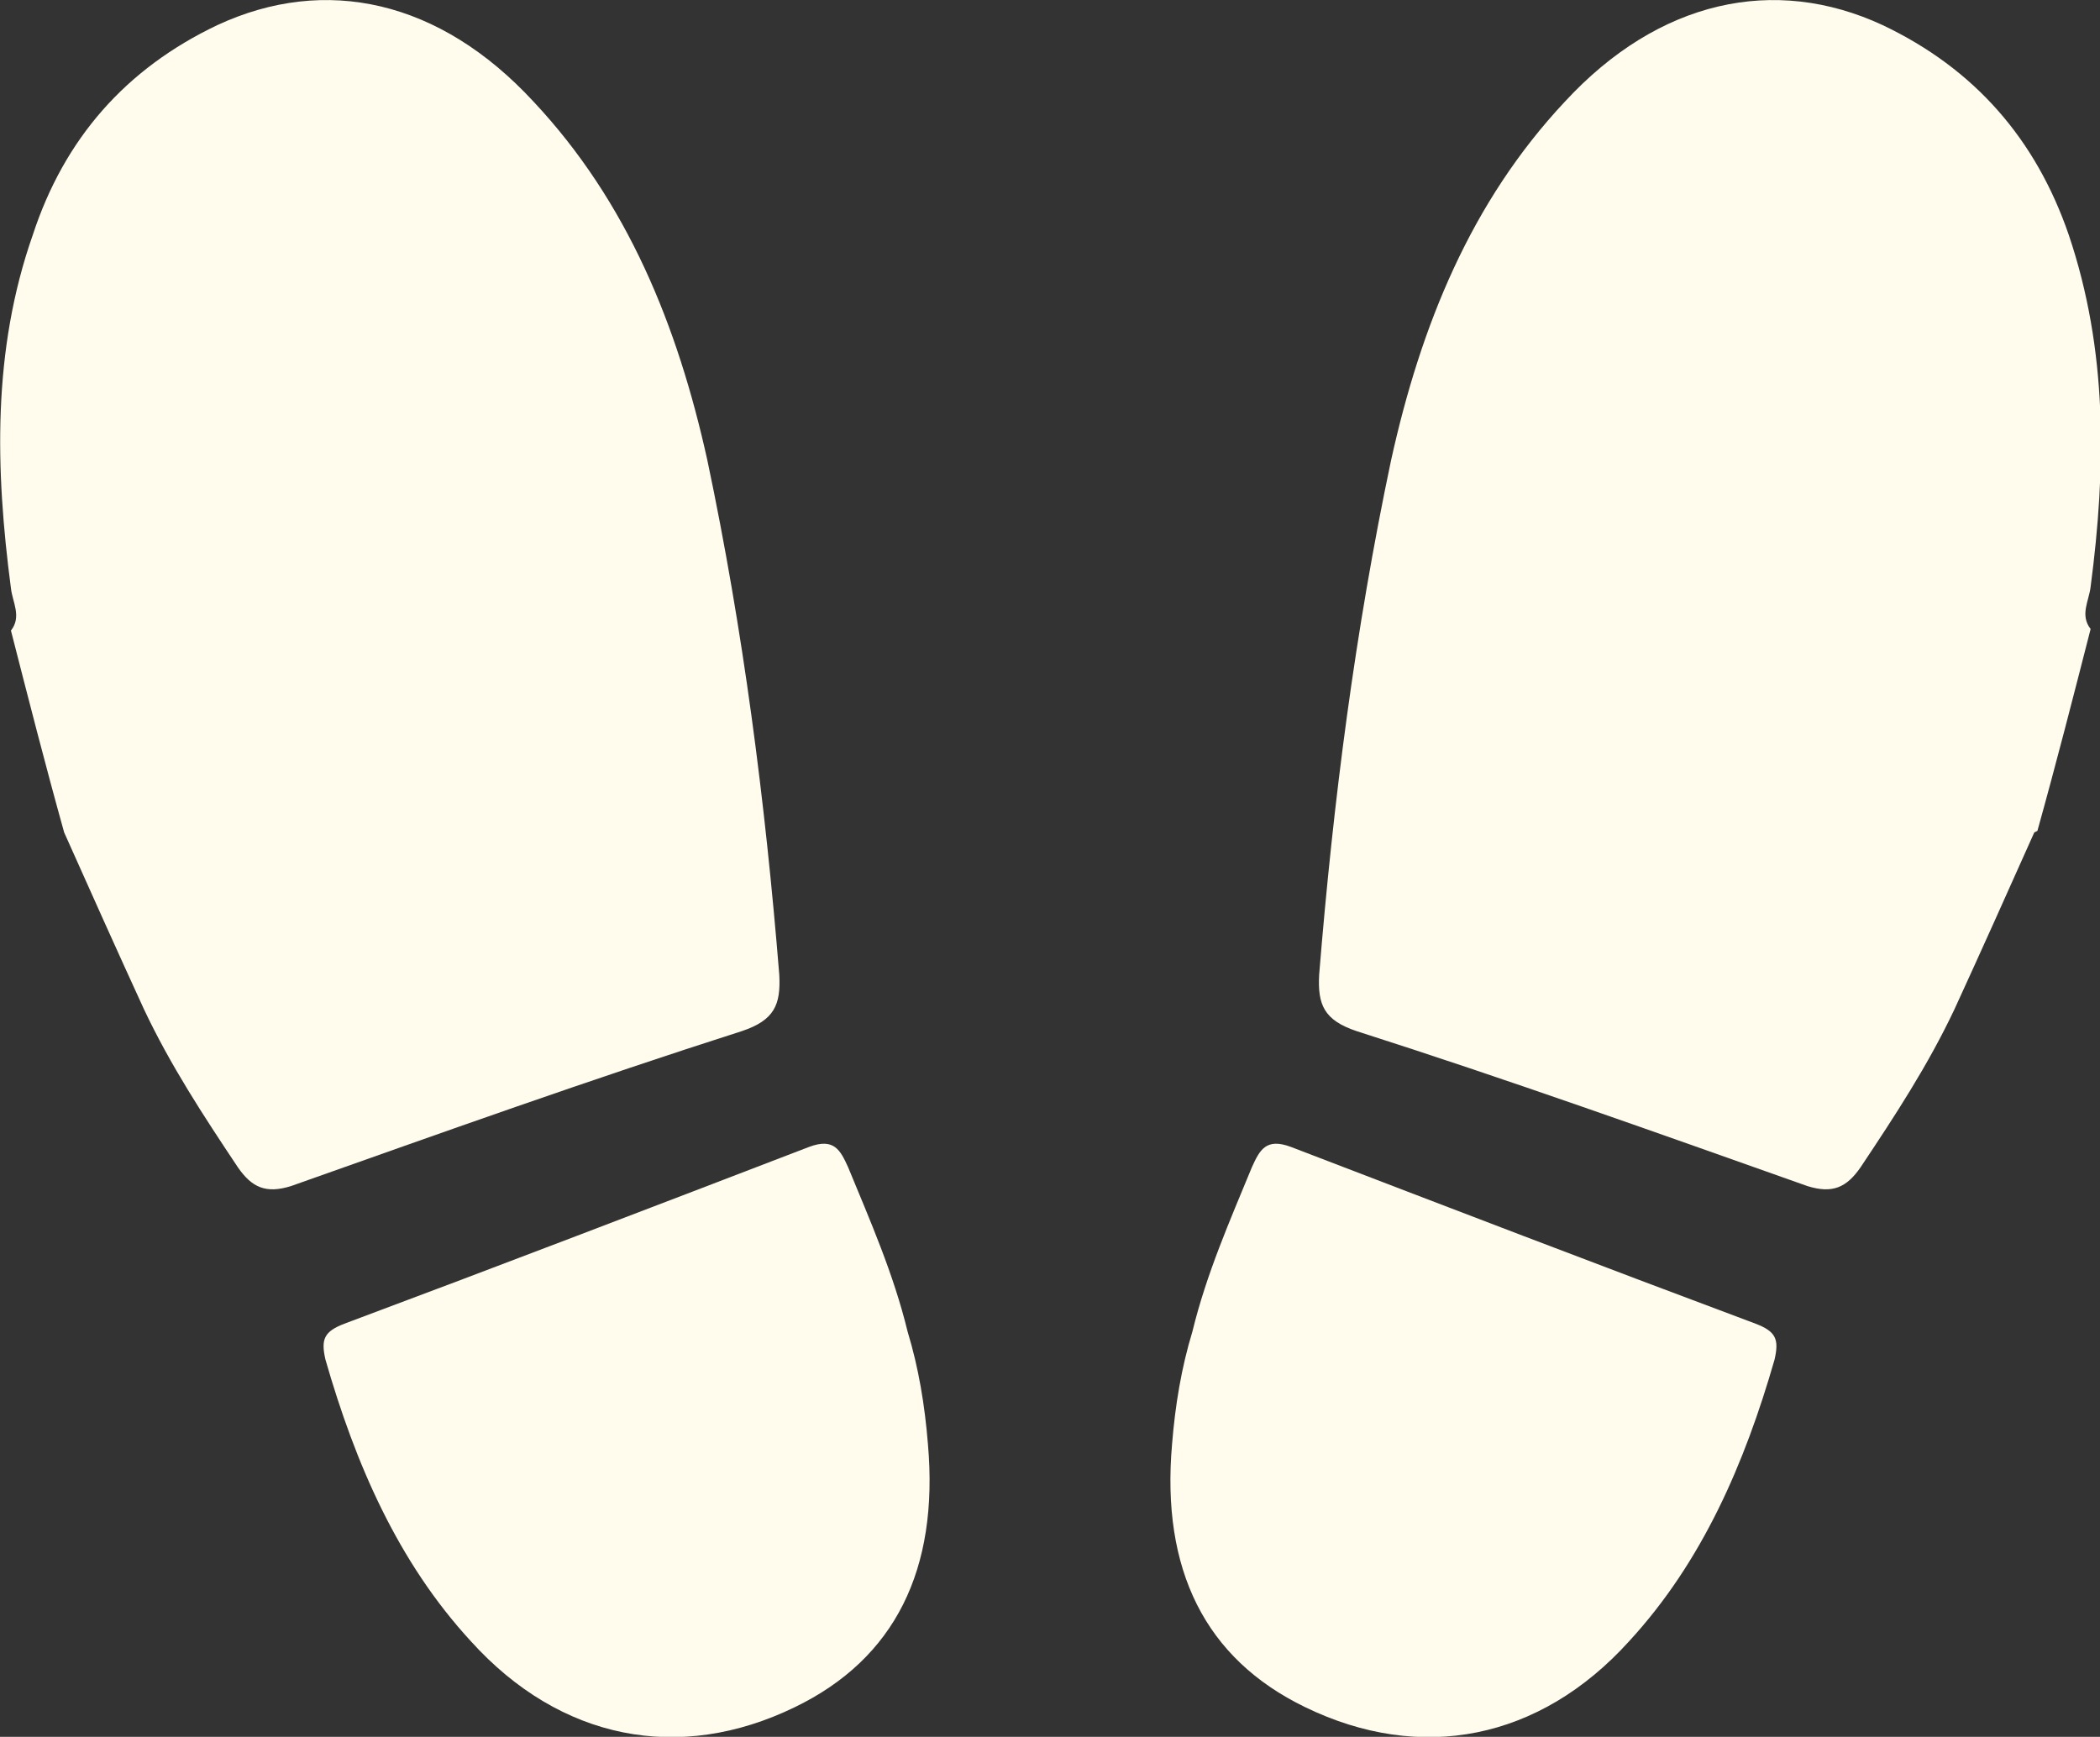 <?xml version="1.0" encoding="UTF-8"?><svg id="_レイヤー_2" xmlns="http://www.w3.org/2000/svg" width="13.42" height="11.1" viewBox="0 0 13.42 11.1"><rect x="0" y="0" width="13.42" height="11.1" fill="#333333" stroke="none"/><defs><style>.cls-1{fill:#fffbed;}</style></defs><g id="_レイヤー_1-2"><g><g><path class="cls-1" d="M13,5.32c-.17,.38-.34,.76-.51,1.13-.17,.36-.38,.68-.6,1.01-.09,.13-.18,.17-.34,.12-.96-.34-1.91-.68-2.88-.99-.21-.07-.25-.17-.24-.36,.09-1.11,.23-2.2,.46-3.29,.19-.86,.51-1.65,1.11-2.29C10.6,0,11.34-.16,12.03,.16c.59,.28,.98,.73,1.19,1.34,.25,.74,.24,1.49,.14,2.25-.01,.09-.07,.18,0,.27-.11,.43-.22,.86-.34,1.29Z"/><path class="cls-1" d="M7.62,8.51c.09-.37,.24-.71,.38-1.05,.05-.11,.09-.19,.25-.13,.99,.38,1.98,.76,2.97,1.13,.13,.05,.15,.1,.12,.23-.19,.66-.46,1.29-.93,1.8-.57,.63-1.33,.78-2.07,.42-.64-.31-.92-.88-.85-1.68,.02-.25,.06-.49,.13-.72Z"/></g><g><path class="cls-1" d="M.41,5.32c.17,.38,.34,.76,.51,1.13,.17,.36,.38,.68,.6,1.01,.09,.13,.18,.17,.34,.12,.96-.34,1.91-.68,2.88-.99,.21-.07,.25-.17,.24-.36-.09-1.11-.23-2.2-.46-3.29-.19-.86-.51-1.65-1.11-2.29C2.81,0,2.08-.16,1.39,.16,.8,.44,.41,.89,.21,1.5-.05,2.24-.03,3,.07,3.76c.01,.09,.07,.18,0,.27,.11,.43,.22,.86,.34,1.29Z"/><path class="cls-1" d="M5.8,8.51c-.09-.37-.24-.71-.38-1.05-.05-.11-.09-.19-.25-.13-.99,.38-1.98,.76-2.97,1.13-.13,.05-.15,.1-.12,.23,.19,.66,.46,1.29,.93,1.8,.57,.63,1.33,.78,2.07,.42,.64-.31,.92-.88,.85-1.68-.02-.25-.06-.49-.13-.72Z"/></g></g></g></svg>